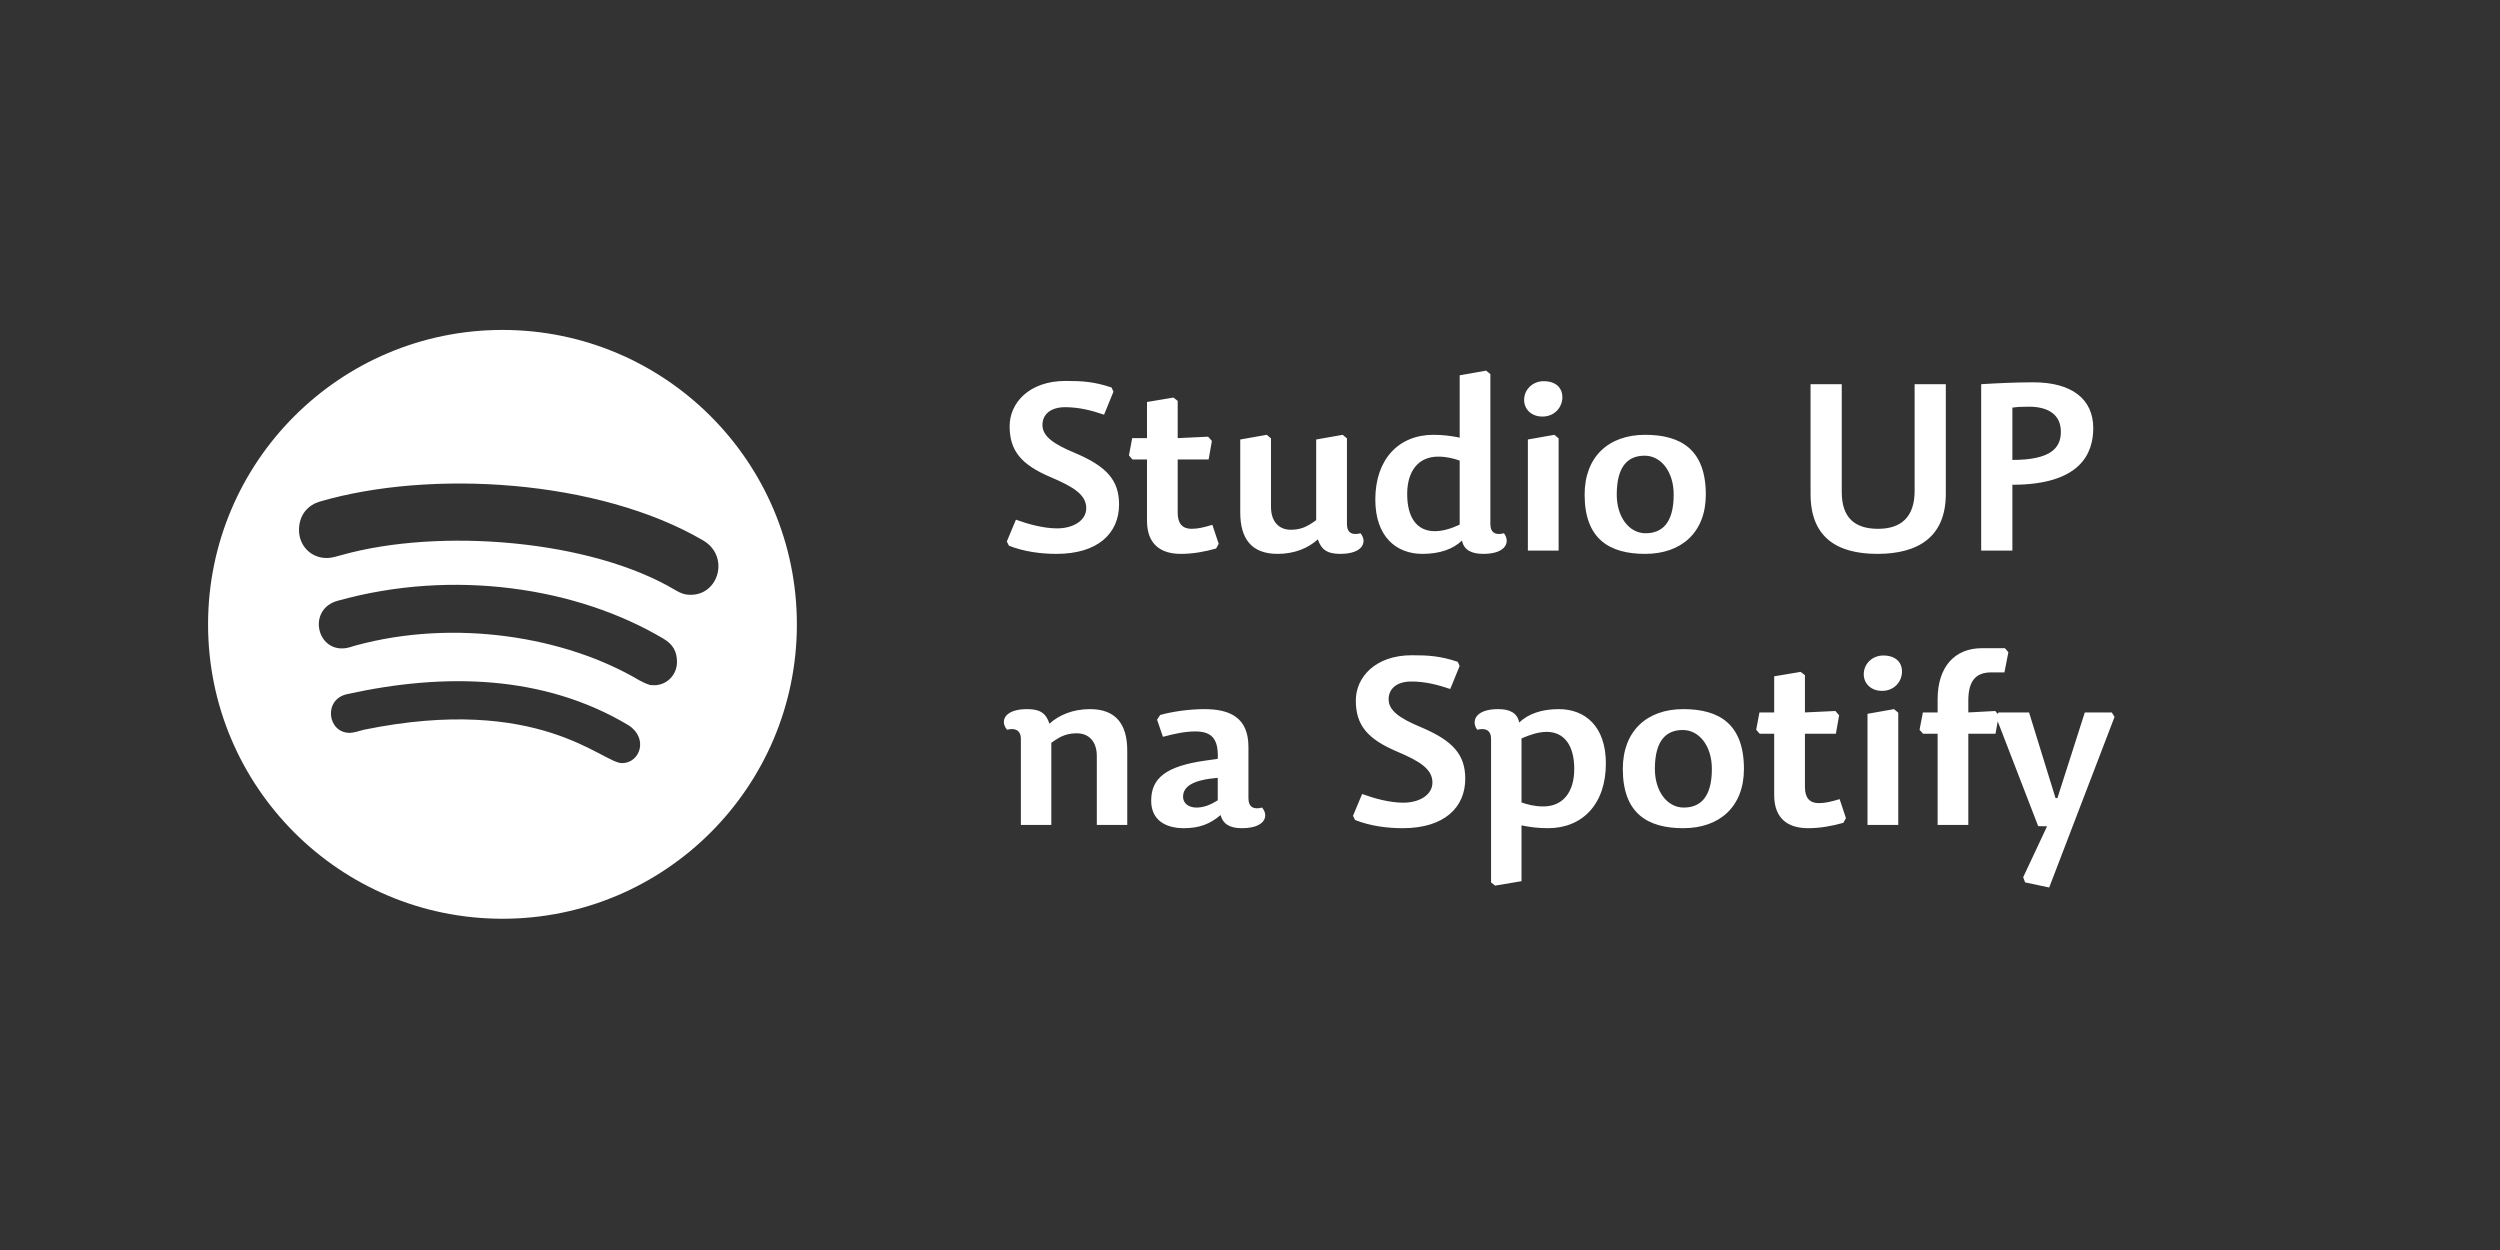 <?xml version="1.0" encoding="UTF-8"?>
<!DOCTYPE svg PUBLIC "-//W3C//DTD SVG 1.1//EN" "http://www.w3.org/Graphics/SVG/1.1/DTD/svg11.dtd">
<!-- Creator: CorelDRAW 2019 (64-Bit) -->
<svg xmlns="http://www.w3.org/2000/svg" xml:space="preserve" width="400px" height="200px" version="1.1" style="shape-rendering:geometricPrecision; text-rendering:geometricPrecision; image-rendering:optimizeQuality; fill-rule:evenodd; clip-rule:evenodd"
viewBox="0 0 400 200"
 xmlns:xlink="http://www.w3.org/1999/xlink">
 <rect x="0" y="0" width="400" height="200" fill="#333333" stroke="none"/>
 <defs>
  <style type="text/css">
   <![CDATA[
    .fil0 {fill:none}
    .fil2 {fill:white}
    .fil1 {fill:white;fill-rule:nonzero}
   ]]>
  </style>
 </defs>
 <g id="Layer_x0020_1">
  <rect class="fil0" width="400" height="200"/>
  <path class="fil1" d="M169.04 88.62c6.67,0 10.01,-3.33 10.01,-7.91 0,-3.9 -2.02,-6.11 -7.09,-8.25 -3.41,-1.42 -5.17,-2.66 -5.17,-4.46 0,-1.65 1.24,-2.85 3.64,-2.85 2.13,0 4.16,0.49 6.22,1.2l1.5 -3.68 -0.3 -0.67c-2.81,-0.94 -4.69,-1.05 -7.35,-1.05 -5.89,0 -8.96,3.56 -8.96,7.24 0,3.93 1.84,6.15 6.6,8.17 3.64,1.54 5.66,2.81 5.66,4.95 0,1.99 -2.1,3.23 -4.65,3.23 -2.21,0 -4.65,-0.68 -6.6,-1.39l-1.46 3.49 0.34 0.67c2.36,0.94 5.06,1.31 7.61,1.31zm19.39 -18.52l0 -5.96 -0.68 -0.53 -4.23 0.71 0 5.78 -2.37 0 -0.52 2.77 0.56 0.64 2.33 0 0 9.83c0,3.75 2.21,5.28 5.4,5.28 2.02,0 3.93,-0.37 5.66,-0.86l0.41 -0.75 -1.01 -3.04c-1.39,0.42 -2.33,0.64 -3.34,0.64 -1.42,0 -2.21,-0.82 -2.21,-2.55l0 -8.55 4.95 0 0.52 -2.96 -0.6 -0.68 -4.87 0.23zm10.01 0.22l0 11.67c0,4.2 1.8,6.63 5.97,6.63 2.73,0 4.91,-0.93 6.45,-2.32 0.52,1.57 1.42,2.32 3.56,2.32 3.75,0 4.35,-1.98 3.26,-3.3 -1.24,0.34 -2.17,0 -2.17,-1.46l0 -13.72 -0.68 -0.57 -4.24 0.75 0 12.9c-1.61,1.2 -2.66,1.54 -4.08,1.54 -1.84,0 -3.15,-1.27 -3.15,-3.64l0 -10.98 -0.68 -0.57 -4.24 0.75zm31.13 14.67c-2.92,0 -4.42,-2.25 -4.42,-5.93 0,-3.75 1.83,-6 4.95,-6 1.35,0 2.55,0.3 3.45,0.64l0 10.24c-1.32,0.63 -2.74,1.05 -3.98,1.05zm11.06 0.33c-1.23,0.34 -2.17,0 -2.17,-1.46l0 -24 -0.68 -0.56 -4.23 0.75 0 9.97c-1.28,-0.26 -2.63,-0.45 -4.2,-0.45 -5.55,0 -9.3,3.9 -9.3,10.35 0,5.97 3.37,8.7 7.53,8.7 2.78,0 4.88,-0.75 6.34,-2.13 0.3,1.53 1.54,2.13 3.41,2.13 3.72,0 4.32,-1.98 3.3,-3.3zm8.07 -15.75l-4.24 0.75 0 17.78 4.92 0 0 -17.96 -0.68 -0.57zm-1.72 -8.58c-1.73,0 -3.12,1.31 -3.12,3 0,1.46 1.13,2.66 2.93,2.66 1.95,0 3.19,-1.5 3.19,-3.08 0,-1.5 -1.02,-2.58 -3,-2.58zm16.24 27.63c5.85,0 9.71,-3.48 9.71,-9.48 0,-7.17 -3.94,-9.57 -9.71,-9.57 -5.82,0 -9.68,3.49 -9.68,9.57 0,7.08 3.94,9.48 9.68,9.48zm0.07 -3.3c-2.62,0 -4.61,-2.58 -4.61,-6.18 0,-4.65 1.87,-6.23 4.46,-6.23 2.63,0 4.65,2.55 4.65,6.23 0,4.61 -1.91,6.18 -4.5,6.18zm48.04 -23.85l-4.99 0 0 17.07c0,4.23 -2.21,6.07 -5.85,6.07 -3.67,0 -5.81,-1.72 -5.81,-5.89l0 -17.25 -4.99 0 0 17.59c0,6.83 4.13,9.56 10.69,9.56 6.52,0 10.95,-2.7 10.95,-9.6l0 -17.55zm10.65 12.12l0 -8.37c0.75,-0.11 1.46,-0.15 2.63,-0.15 3.03,0 5.13,1.2 5.13,4.02 0,2.55 -1.57,4.5 -7.76,4.5zm0 3.97c10.95,0 12.94,-5.06 12.94,-9.07 0,-4.54 -3.3,-7.32 -9.6,-7.32 -2.89,0 -5.85,0.15 -8.33,0.3l0 26.63 4.99 0 0 -10.54zm-141.62 54.43l0 -11.89c0,-4.2 -1.8,-6.64 -5.96,-6.64 -2.74,0 -4.95,0.94 -6.49,2.33 -0.52,-1.58 -1.38,-2.33 -3.56,-2.33 -3.75,0 -4.35,1.99 -3.22,3.3 1.23,-0.33 2.21,0.04 2.21,1.47l0 13.76 4.87 0 0 -13.13c1.58,-1.2 2.67,-1.53 4.09,-1.53 1.88,0 3.19,1.27 3.19,3.63l0 11.03 4.87 0zm14.48 -7.54l0 3.6c-1.09,0.68 -2.17,1.16 -3.41,1.16 -1.24,0 -2.14,-0.67 -2.14,-1.72 0,-1.65 1.54,-2.7 5.55,-3.04zm4.91 3.3l0 -8.25c0,-4.69 -2.96,-6.04 -7.05,-6.04 -2.36,0 -5.13,0.38 -7.08,0.94l-0.49 0.75 0.94 2.74c1.95,-0.53 3.63,-0.86 5.17,-0.86 2.51,0 3.75,1.05 3.6,4.38l-1.87 0.27c-6.53,0.9 -8.78,2.88 -8.78,6.45 0,3.07 2.29,4.38 5.21,4.38 2.52,0 4.2,-0.67 5.89,-2.1 0.41,1.47 1.5,2.1 3.41,2.1 3.75,0 4.35,-1.98 3.23,-3.3 -1.24,0.34 -2.18,0 -2.18,-1.46zm24.68 4.76c6.67,0 10.01,-3.33 10.01,-7.91 0,-3.9 -2.02,-6.11 -7.09,-8.25 -3.41,-1.42 -5.17,-2.66 -5.17,-4.46 0,-1.65 1.24,-2.85 3.64,-2.85 2.13,0 4.16,0.49 6.22,1.2l1.5 -3.68 -0.3 -0.67c-2.81,-0.94 -4.69,-1.05 -7.35,-1.05 -5.89,0 -8.96,3.56 -8.96,7.24 0,3.93 1.84,6.15 6.6,8.17 3.64,1.54 5.66,2.81 5.66,4.95 0,1.99 -2.1,3.23 -4.65,3.23 -2.21,0 -4.65,-0.68 -6.6,-1.39l-1.46 3.49 0.34 0.67c2.36,0.94 5.06,1.31 7.61,1.31zm23.03 -15.41c2.88,0 4.42,2.25 4.42,5.93 0,3.75 -1.84,6 -4.95,6 -1.35,0 -2.55,-0.3 -3.49,-0.64l0 -10.24c1.35,-0.6 2.74,-1.05 4.02,-1.05zm-11.1 -0.34c1.27,-0.33 2.21,0.04 2.21,1.47l0 22.95 0.64 0.52 4.23 -0.71 0 -8.93c1.28,0.27 2.67,0.45 4.24,0.45 5.55,0 9.26,-3.9 9.26,-10.35 0,-5.96 -3.33,-8.7 -7.53,-8.7 -2.74,0 -4.88,0.75 -6.34,2.14 -0.3,-1.54 -1.5,-2.14 -3.38,-2.14 -3.71,0 -4.31,1.99 -3.33,3.3zm32.96 15.75c5.85,0 9.71,-3.48 9.71,-9.48 0,-7.17 -3.93,-9.57 -9.71,-9.57 -5.81,0 -9.67,3.49 -9.67,9.57 0,7.08 3.93,9.48 9.67,9.48zm0.08 -3.3c-2.63,0 -4.62,-2.58 -4.62,-6.18 0,-4.65 1.88,-6.23 4.47,-6.23 2.62,0 4.65,2.55 4.65,6.23 0,4.61 -1.92,6.18 -4.5,6.18zm19.39 -15.22l0 -5.96 -0.68 -0.53 -4.24 0.71 0 5.78 -2.36 0 -0.52 2.77 0.56 0.64 2.32 0 0 9.83c0,3.75 2.22,5.28 5.4,5.28 2.03,0 3.94,-0.37 5.67,-0.86l0.41 -0.75 -1.01 -3.04c-1.39,0.42 -2.33,0.64 -3.34,0.64 -1.43,0 -2.21,-0.82 -2.21,-2.55l0 -8.55 4.95 0 0.52 -2.96 -0.6 -0.68 -4.87 0.23zm14.25 -0.53l-4.24 0.75 0 17.78 4.92 0 0 -17.96 -0.68 -0.57zm-1.72 -8.58c-1.73,0 -3.12,1.31 -3.12,3 0,1.46 1.13,2.66 2.93,2.66 1.95,0 3.19,-1.5 3.19,-3.08 0,-1.5 -1.02,-2.58 -3,-2.58zm13.61 9.11l0 -1.88c0,-3.37 1.35,-4.53 3.71,-4.53l2.07 0 0.63 -3.23 -0.56 -0.64 -3.67 0c-4.35,0 -7.09,2.97 -7.09,8.18l0 2.1 -2.36 0 -0.53 2.77 0.56 0.64 2.33 0 0 14.59 4.91 0 0 -14.59 4.35 0 0.53 -2.96 -0.57 -0.68 -4.31 0.23zm4.43 0.71l6.75 17.48 1.42 0.03 -3.82 8.14 0.3 0.83 3.86 0.82 10.46 -27.3 -0.45 -0.71 -4.31 0 -4.39 13.72 -0.3 -0.03 -4.23 -13.69 -4.88 0 -0.41 0.71z"/>
  <g id="_2201828385392">
  </g>
  <path class="fil2" d="M80.4 147c26,0 47.1,-21.1 47.1,-47.1 0,-26.01 -21.1,-47.11 -47.1,-47.11 -26.01,0 -47.11,21.1 -47.11,47.11 0,26 21.1,47.1 47.11,47.1zm19.12 -24.9l0 0c-3.17,0 -13.17,-11.1 -41.3,-5.34 -0.74,0.2 -1.71,0.5 -2.26,0.5 -3.59,0 -4.27,-5.38 -0.41,-6.2 15.55,-3.43 31.45,-3.13 45.01,4.98 3.23,2.07 1.86,6.06 -1.04,6.06l0 0zm5.12 -12.46c-0.45,-0.11 -0.32,0.27 -2.35,-0.79 -11.87,-7.03 -29.57,-9.87 -45.32,-5.59 -0.91,0.25 -1.4,0.49 -2.26,0.49 -4.2,0 -5.32,-6.32 -0.74,-7.61 18.52,-5.2 38.37,-2.17 52.2,6.06 1.54,0.91 2.15,2.09 2.15,3.74 -0.02,2.05 -1.62,3.7 -3.68,3.7l0 0zm-53.5 -29.38c17.76,-5.2 44.63,-3.56 61.33,6.19 4.29,2.47 2.6,8.72 -1.95,8.72l-0.01 0c-0.98,0 -1.59,-0.25 -2.45,-0.75 -13.51,-8.07 -37.7,-10 -53.34,-5.63 -0.69,0.18 -1.55,0.49 -2.46,0.49 -2.51,0 -4.42,-1.96 -4.42,-4.48 0,-2.58 1.6,-4.04 3.3,-4.54l0 0z"/>
 </g>
</svg>
